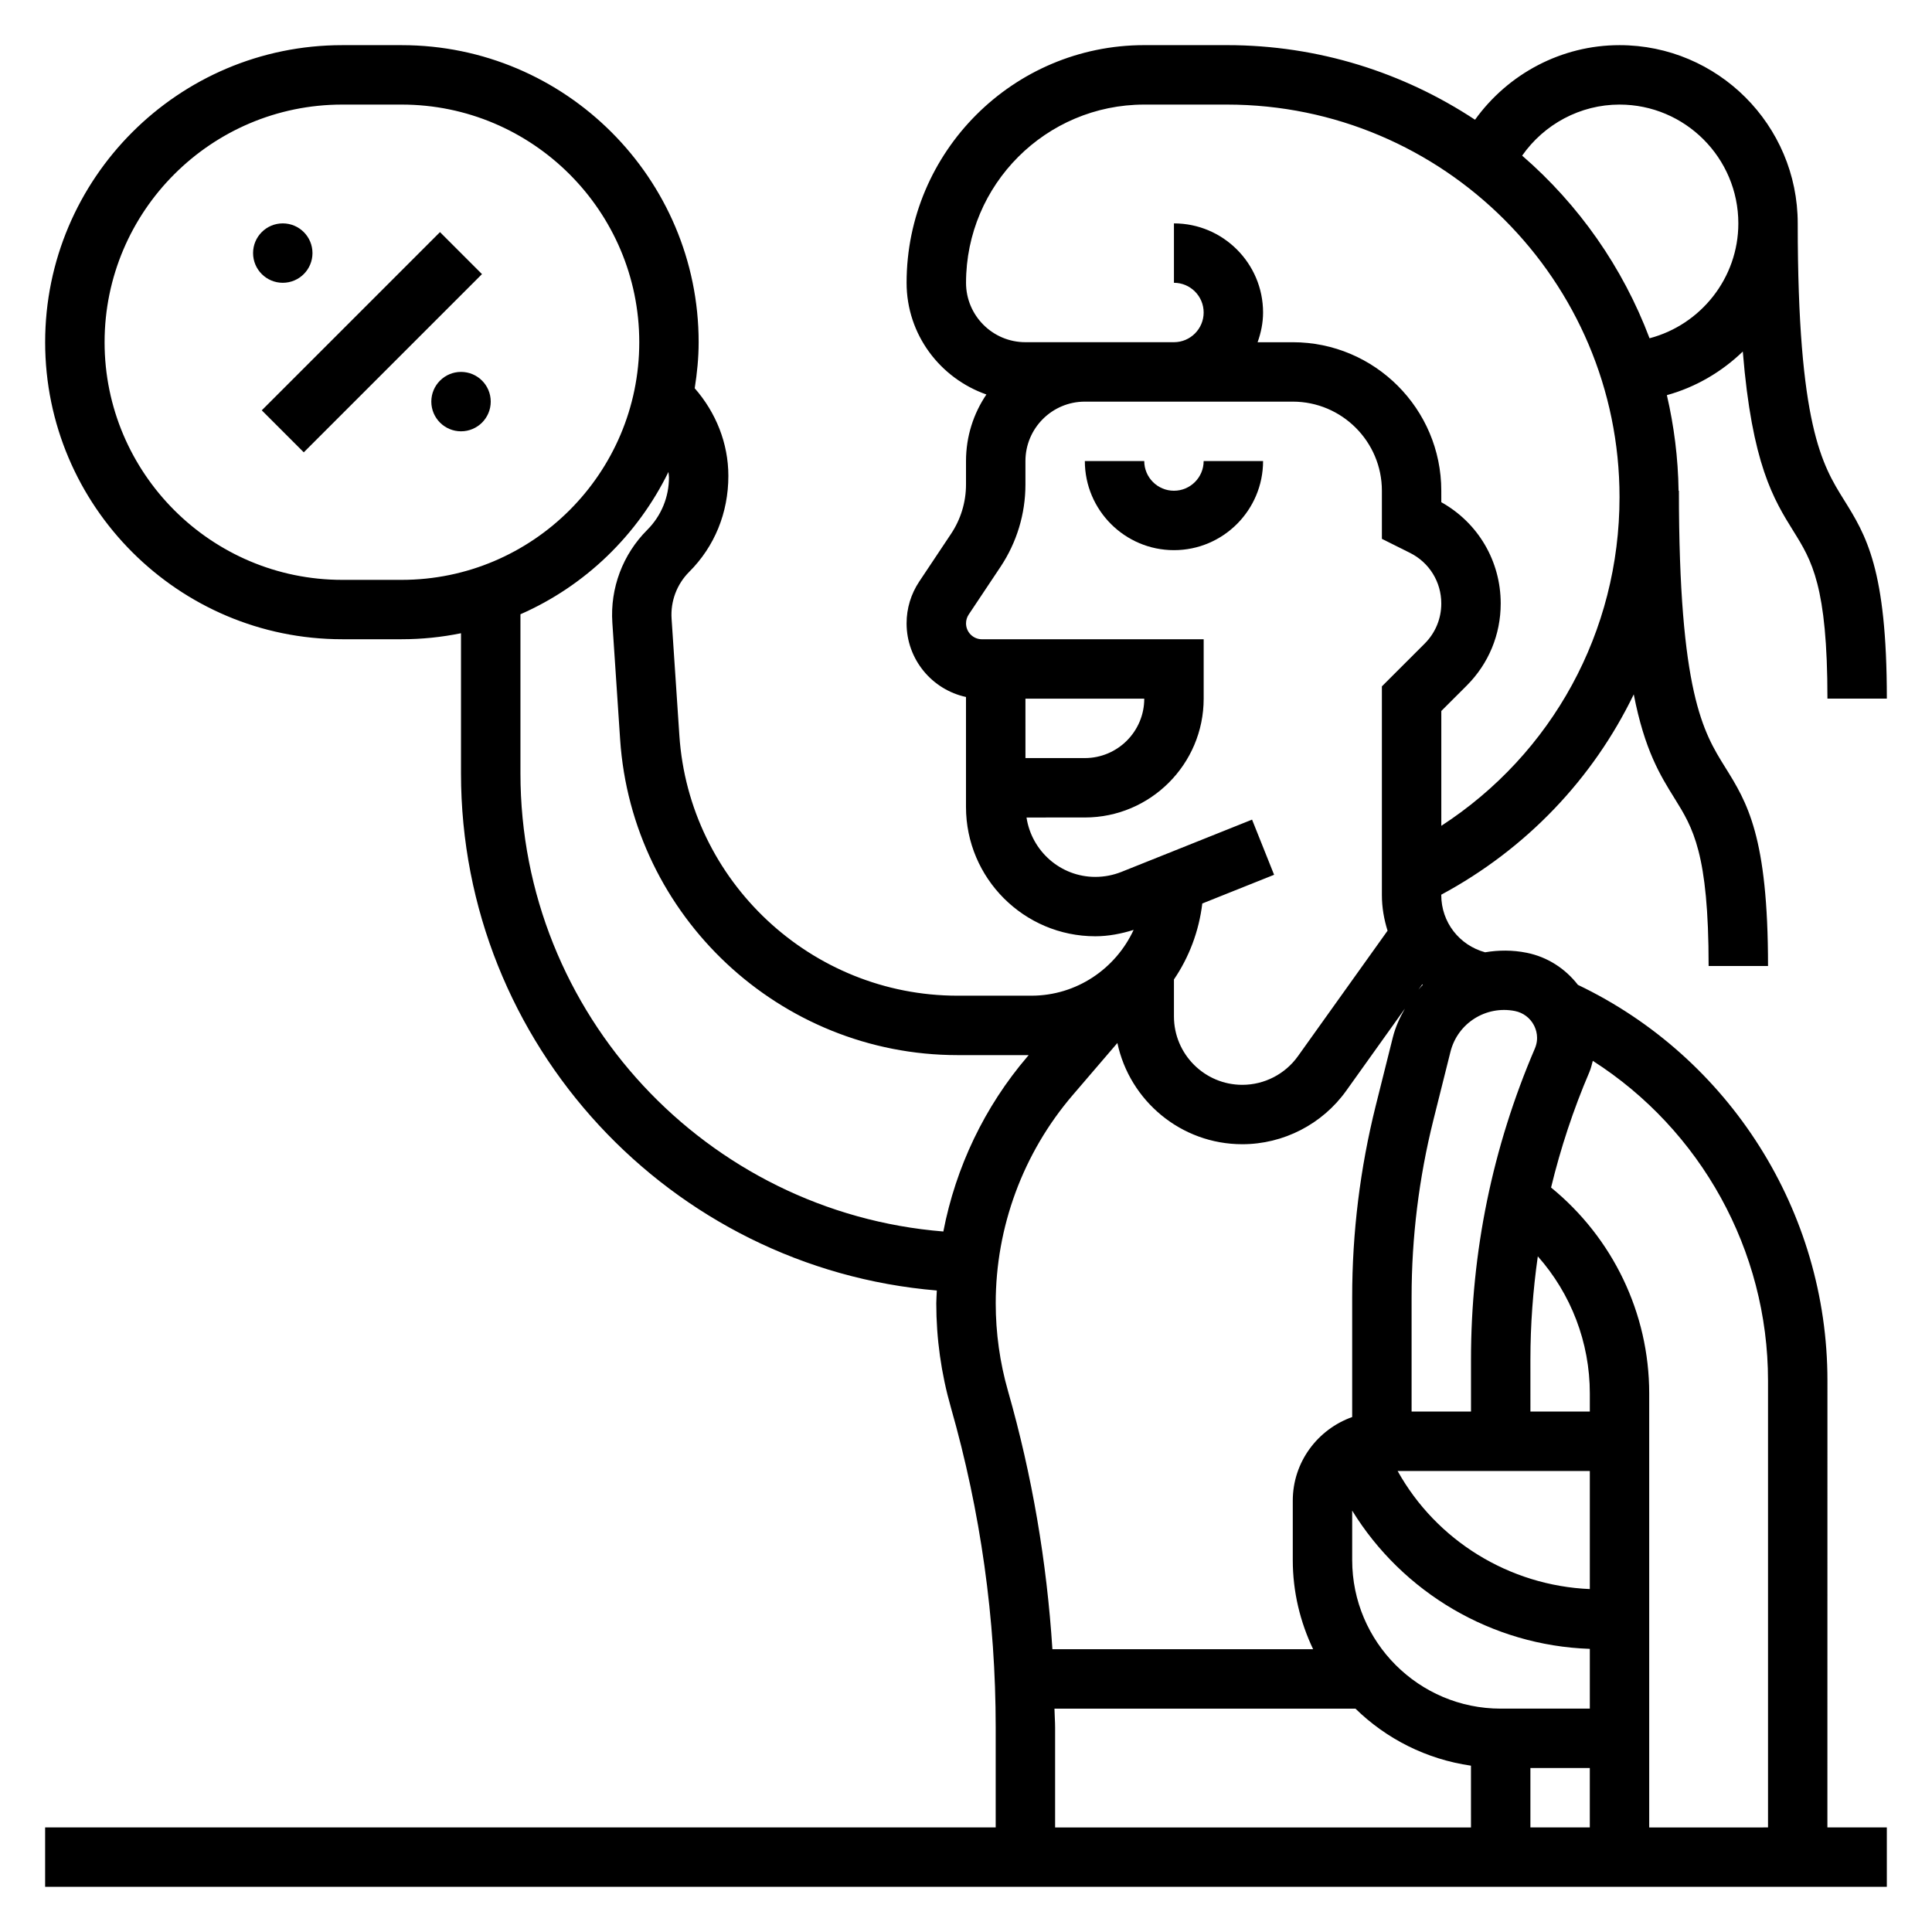 <?xml version="1.0" encoding="UTF-8"?>
<!-- Uploaded to: SVG Repo, www.svgrepo.com, Generator: SVG Repo Mixer Tools -->
<svg fill="#000000" width="800px" height="800px" version="1.1" viewBox="144 144 512 512" xmlns="http://www.w3.org/2000/svg">
 <g>
  <path d="m628.29 509.86c0-44.746-25.898-85.633-66.125-104.86-3.363-4.336-8.094-7.406-13.586-8.508-3.746-0.754-7.453-0.723-11.012-0.125-6.859-1.875-11.617-8-11.617-15.164v-0.102c22.664-12.195 40.258-30.844 51.012-53.09 2.891 14.824 7.008 21.453 10.84 27.605 4.824 7.758 9 14.449 9 44.379h15.742c0-34.426-5.527-43.305-11.375-52.695-5.738-9.211-12.242-19.648-12.242-73.258h-0.086c-0.125-8.699-1.211-17.16-3.102-25.324 7.684-2.125 14.547-6.188 20.121-11.555 2.426 29.867 8.188 39.203 13.43 47.617 4.824 7.746 9 14.438 9 44.363h15.742c0-34.426-5.527-43.305-11.375-52.695-5.738-9.207-12.242-19.648-12.242-73.254 0-26.047-21.184-47.23-47.23-47.23-15.359 0-29.52 7.574-38.289 19.766-18.895-12.465-41.465-19.77-65.742-19.77h-21.922c-34.723 0-62.977 28.254-62.977 62.977 0 13.73 8.879 25.301 21.152 29.605-3.41 5.031-5.406 11.102-5.406 17.629v6.211c0 4.676-1.371 9.203-3.969 13.098l-8.422 12.633c-2.199 3.301-3.356 7.125-3.356 11.078 0 9.566 6.754 17.57 15.742 19.516v29.141c0.004 18.902 15.375 34.273 34.277 34.273 3.488 0 6.863-0.668 10.148-1.691-4.75 10.266-15.078 17.438-27.105 17.438h-19.555c-38.762 0-71.148-30.301-73.723-68.977l-2.062-30.93c-0.309-4.621 1.395-9.141 4.668-12.414 6.695-6.68 10.379-15.586 10.379-25.441 0-8.629-3.297-16.793-8.918-23.215 0.629-3.988 1.043-8.043 1.043-12.207 0-43.406-35.312-78.719-78.719-78.719h-15.742c-43.406-0.004-78.723 35.312-78.723 78.719s35.312 78.719 78.719 78.719h15.742c5.391 0 10.66-0.551 15.742-1.59v37.102c0 72.012 55.602 131.18 126.1 137.08-0.031 1.125-0.145 2.242-0.145 3.371 0 9.344 1.301 18.625 3.863 27.598 7.883 27.59 11.883 56.129 11.883 84.812v26.508h-251.91v15.742h488.07v-15.742h-15.75zm-15.746 0v118.43l-31.488 0.004v-115.04c0-21.27-9.684-41.227-26.008-54.547 2.527-10.406 5.879-20.625 10.156-30.598 0.418-0.969 0.629-1.977 0.906-2.977 28.578 18.266 46.434 50.176 46.434 84.727zm-201.41 2.789c-2.164-7.574-3.258-15.406-3.258-23.277 0-20.207 7.242-39.801 20.402-55.16l11.84-13.809c3.246 15.297 16.848 26.828 33.102 26.828 10.91 0 21.215-5.305 27.551-14.184l15.547-21.766c-1.355 2.379-2.519 4.887-3.211 7.668l-4.527 18.09c-4.137 16.566-6.238 33.633-6.238 50.707v31.781c-9.141 3.258-15.742 11.918-15.742 22.168v15.742c0 8.453 1.977 16.445 5.391 23.617h-69.094c-1.48-23.137-5.375-46.066-11.762-68.406zm109.78-107.79c0.047 0.039 0.102 0.07 0.148 0.109-0.41 0.41-0.77 0.867-1.156 1.301zm28.66 99.422c0-9.211 0.684-18.332 1.961-27.34 8.777 9.906 13.785 22.785 13.785 36.316v4.824h-15.742zm15.746 29.547v31.293c-21.363-0.906-40.684-12.871-50.934-31.293zm-62.977 23.613v-13.113c13.367 21.719 36.984 35.762 62.977 36.637v15.84h-23.617c-21.703 0-39.359-17.66-39.359-39.363zm47.23 55.105h15.742v15.742h-15.742zm-4.086-200.61c2.156 0.434 3.984 1.801 5.008 3.746 0.598 1.141 1.434 3.465 0.242 6.234-11.215 26.168-16.906 53.883-16.906 82.363v13.801h-15.742v-30.332c0-15.801 1.945-31.582 5.769-46.902l4.527-18.09c1.895-7.609 9.41-12.348 17.102-10.82zm27.703-240.22c17.367 0 31.488 14.121 31.488 31.488 0 14.484-9.965 26.883-23.531 30.441-7.109-18.852-18.789-35.441-33.762-48.398 5.824-8.336 15.414-13.531 25.805-13.531zm-173.18 47.23c0-26.047 21.184-47.23 47.23-47.23h21.922c57.367 0 104.03 46.664 104.03 104.03 0 35.66-17.855 68.031-47.23 87.105v-30.434l6.738-6.731c5.809-5.809 9.004-13.531 9.004-21.75 0-11.242-5.992-21.395-15.742-26.844l-0.004-3.039c0-21.703-17.656-39.359-39.359-39.359h-9.32c0.883-2.473 1.449-5.102 1.449-7.875 0-13.02-10.598-23.617-23.617-23.617v15.742c4.336 0 7.871 3.527 7.871 7.871s-3.535 7.871-7.871 7.871h-39.359c-8.684 0.008-15.742-7.055-15.742-15.738zm15.742 110.21h31.488c0 8.684-7.062 15.742-15.742 15.742h-15.742zm18.531 47.234c-9.258 0-16.895-6.856-18.246-15.742l15.461-0.004c17.367 0 31.488-14.121 31.488-31.488v-15.742h-58.762c-2.328 0-4.215-1.891-4.215-4.211 0-0.836 0.242-1.645 0.707-2.34l8.422-12.633c4.32-6.488 6.613-14.035 6.613-21.828v-6.219c0-8.684 7.062-15.742 15.742-15.742h55.105c13.02 0 23.617 10.598 23.617 23.617v12.746l7.445 3.715c5.117 2.555 8.297 7.695 8.297 13.418 0 4.016-1.559 7.777-4.394 10.621l-11.348 11.34v55.316c0 3.289 0.566 6.445 1.504 9.438l-23.75 33.25c-3.394 4.758-8.902 7.594-14.746 7.594-9.988 0-18.113-8.125-18.113-18.113v-9.816c3.992-5.871 6.621-12.738 7.512-20.129l19.027-7.606-5.84-14.617-34.652 13.863c-2.191 0.863-4.496 1.312-6.875 1.312zm-199.59-78.719c-34.723 0-62.977-28.254-62.977-62.977s28.254-62.977 62.977-62.977h15.742c34.723 0 62.977 28.254 62.977 62.977s-28.254 62.977-62.977 62.977zm159.3 172.69c-62.629-5.047-112.07-57.523-112.07-121.43v-42.141c17.129-7.512 31.031-20.957 39.219-37.715 0.031 0.488 0.141 0.938 0.141 1.434 0 5.258-2.047 10.211-5.762 13.926-6.488 6.481-9.855 15.445-9.242 24.594l2.062 30.93c3.125 46.906 42.406 83.66 89.426 83.66h18.852l-0.309 0.355c-11.41 13.328-19.023 29.355-22.312 46.383zm29.449 126.45h79.766c8.164 7.981 18.789 13.414 30.613 15.113l0.004 16.375h-110.21v-26.504c0-1.664-0.148-3.324-0.172-4.984z"/>
  <path d="m462.98 266.18c0 4.344-3.535 7.871-7.871 7.871-4.336 0-7.871-3.527-7.871-7.871h-15.742c0 13.02 10.598 23.617 23.617 23.617s23.617-10.598 23.617-23.617z"/>
  <path d="m213.37 252.74 47.23-47.23 11.133 11.133-47.23 47.23z"/>
  <path d="m226.81 211.07c0 4.348-3.523 7.871-7.871 7.871s-7.871-3.523-7.871-7.871c0-4.348 3.523-7.871 7.871-7.871s7.871 3.523 7.871 7.871"/>
  <path d="m274.05 250.43c0 4.348-3.523 7.871-7.871 7.871-4.348 0-7.875-3.523-7.875-7.871 0-4.348 3.527-7.871 7.875-7.871 4.348 0 7.871 3.523 7.871 7.871"/>
 </g>
</svg>